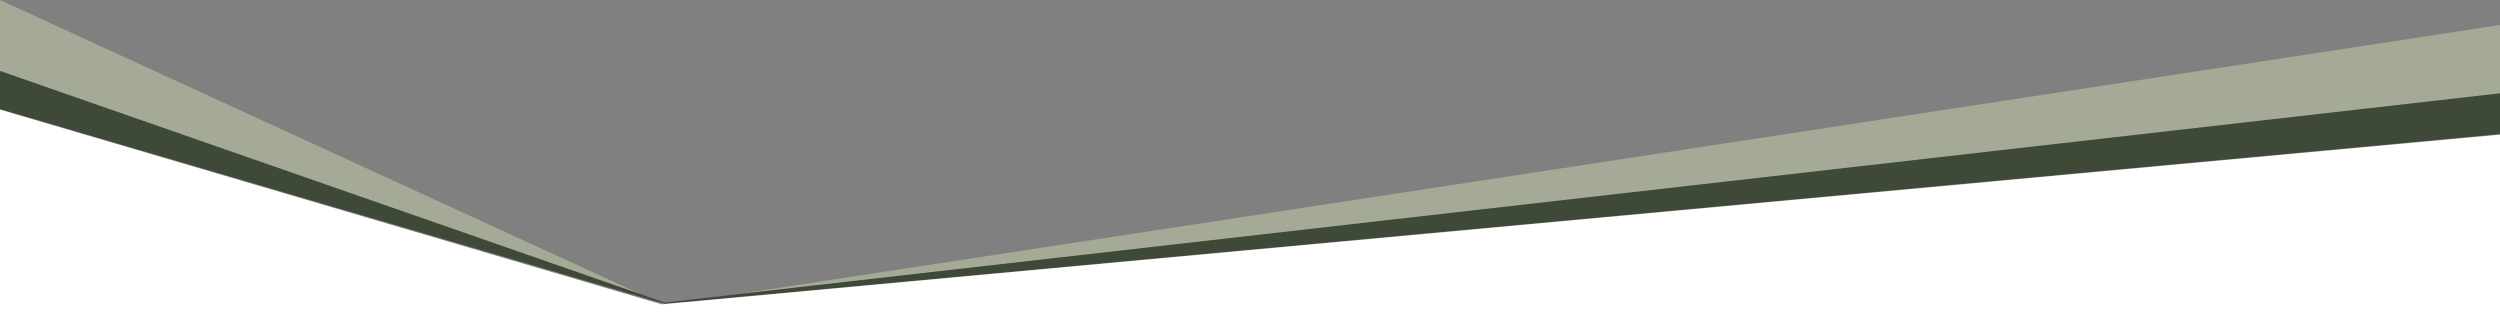 <?xml version="1.0" encoding="utf-8"?>
<!-- Generator: Adobe Illustrator 28.2.0, SVG Export Plug-In . SVG Version: 6.00 Build 0)  -->
<svg version="1.1" id="Layer_1" xmlns="http://www.w3.org/2000/svg" xmlns:xlink="http://www.w3.org/1999/xlink" x="0px" y="0px"
	 viewBox="0 0 1900 245" style="enable-background:new 0 0 1900 245;" xml:space="preserve">
<rect x="0" y="0" width="1900" height="245" fill="#808080" stroke="none"/>
<style type="text/css">
	.st0{fill:#A4AA96;}
	.st1{fill-rule:evenodd;clip-rule:evenodd;fill:#3E4938;}
	.st2{fill-rule:evenodd;clip-rule:evenodd;fill:#FFFFFF;}
</style>
<path class="st0" d="M1900,19L505.2,232L0,0v57l505,173L1900,72V19z"/>
<path class="st1" d="M1900,70.9l-1395,159L0,53.9v29l505,148l1395-129V70.9z"/>
<polygon class="st2" points="1900,102.3 502.9,231.3 0,83.3 0,245 1900,245 "/>
</svg>
